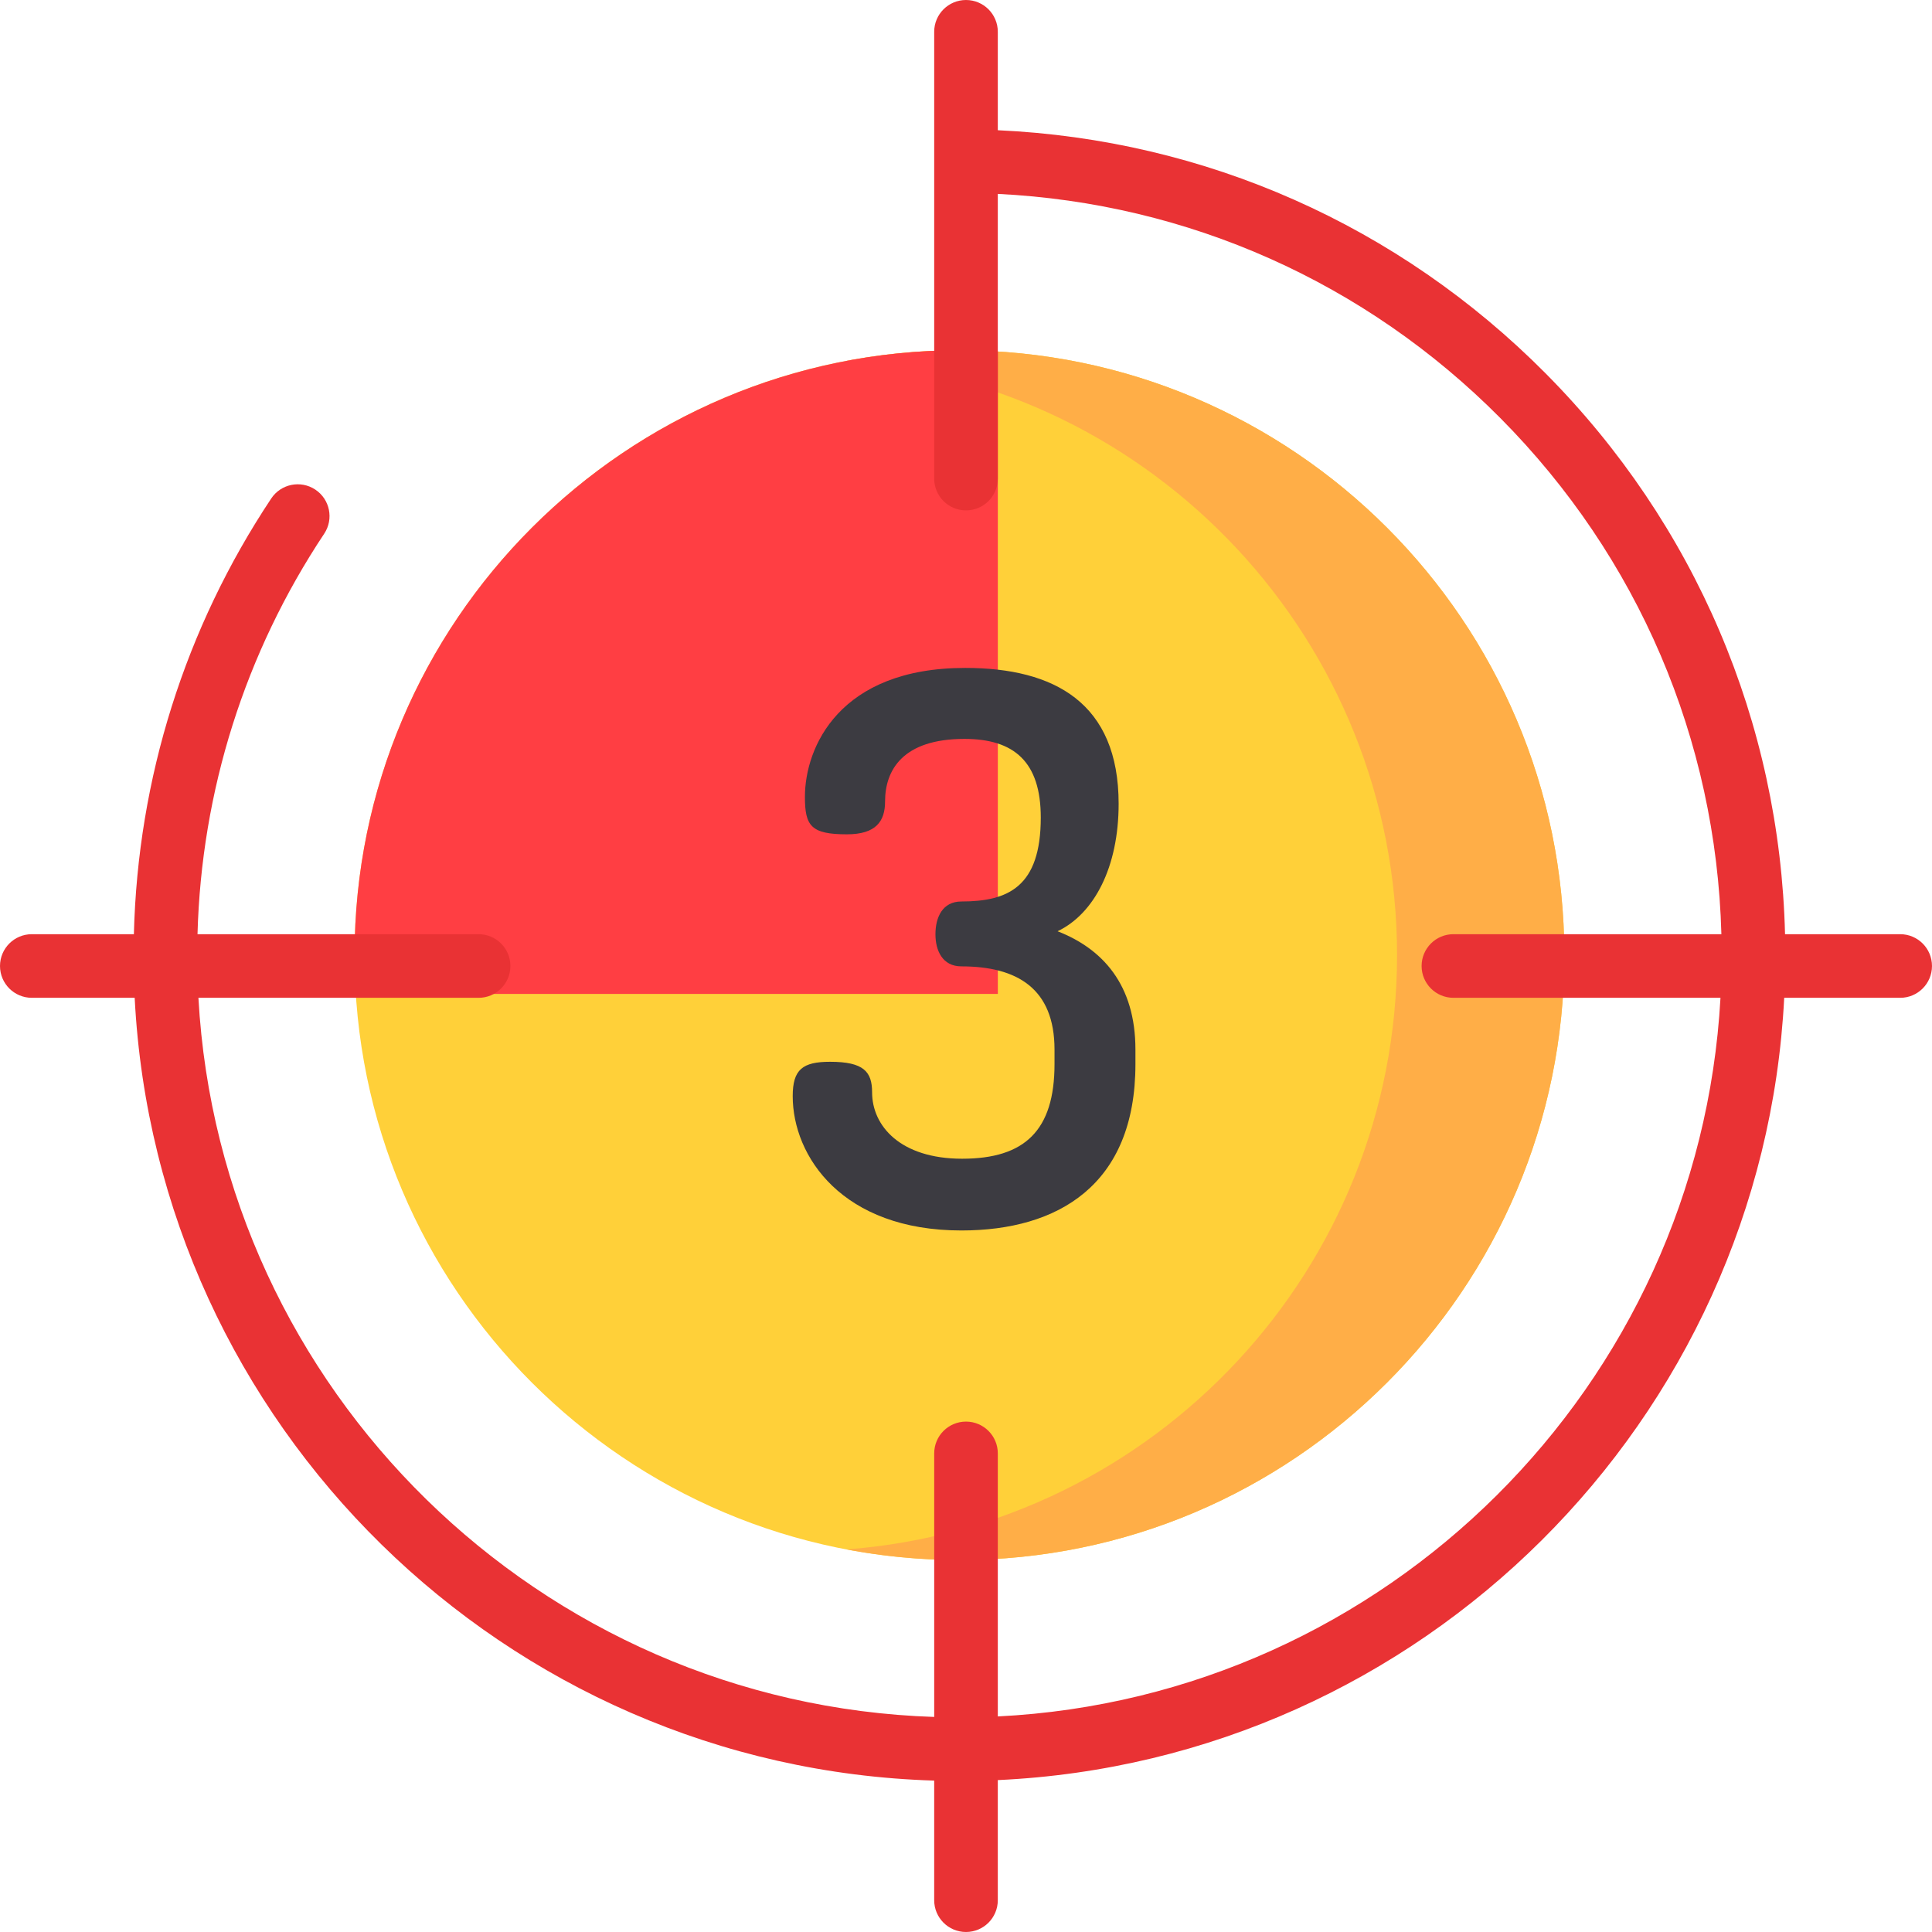 <?xml version="1.0" encoding="iso-8859-1"?>
<!-- Generator: Adobe Illustrator 19.0.0, SVG Export Plug-In . SVG Version: 6.00 Build 0)  -->
<svg version="1.1" id="Layer_1" xmlns="http://www.w3.org/2000/svg" xmlns:xlink="http://www.w3.org/1999/xlink" x="0px" y="0px"
	 viewBox="0 0 512.002 512.002" style="enable-background:new 0 0 512.002 512.002;" xml:space="preserve">
<path d="M279.459,281.992v-3.844c0-16.182-9.911-22.049-24.678-22.049c-5.057,0-6.878-4.248-6.878-8.496
	c0-4.45,1.821-8.699,6.878-8.699c12.339,0,21.037-3.844,21.037-22.251c0-14.767-7.08-20.835-20.228-20.835
	c-16.386,0-21.037,8.293-21.037,16.587c0,5.26-2.428,8.699-10.115,8.699c-9.507,0-11.125-2.225-11.125-9.912
	c0-13.148,9.103-34.185,42.479-34.185c23.667,0,40.659,9.304,40.659,36.006c0,16.789-6.473,29.129-16.182,33.782
	c11.935,4.654,20.633,14.16,20.633,31.354v3.844c0,32.162-20.633,44.097-46.12,44.097c-31.556,0-44.704-19.621-44.704-35.602
	c0-7.08,2.63-9.103,9.912-9.103c8.9,0,11.125,2.63,11.125,8.091c0,8.901,7.485,17.599,23.869,17.599
	C271.57,307.075,279.459,299.59,279.459,281.992z"/>
<path style="fill:#FFD039;" d="M254.264,92.825c-88.39,0-160.301,71.91-160.301,160.301s71.91,160.301,160.301,160.301
	s160.301-71.91,160.301-160.301S342.655,92.825,254.264,92.825z"/>
<path style="fill:#FFAE47;" d="M254.264,92.825c-10.226,0-20.228,0.974-29.927,2.813c81.601,6.154,145.896,74.312,145.896,157.487
	s-64.295,151.333-145.896,157.487c9.699,1.84,19.701,2.813,29.927,2.813c88.39,0,160.301-71.91,160.301-160.301
	S342.655,92.825,254.264,92.825z"/>
<path style="fill:#FF3E43;" d="M264.438,93.156c-3.366-0.212-6.757-0.333-10.174-0.333c-88.39,0-160.301,71.91-160.301,160.301
	c0,3.451,0.122,6.875,0.338,10.273h170.137L264.438,93.156L264.438,93.156z"/>
<path style="fill:#3C3B41;" d="M279.459,281.992v-3.844c0-16.182-9.911-22.049-24.678-22.049c-5.057,0-6.878-4.248-6.878-8.496
	c0-4.45,1.821-8.699,6.878-8.699c12.339,0,21.037-3.844,21.037-22.251c0-14.767-7.08-20.835-20.228-20.835
	c-16.386,0-21.037,8.293-21.037,16.587c0,5.26-2.428,8.699-10.115,8.699c-9.507,0-11.125-2.225-11.125-9.912
	c0-13.148,9.103-34.185,42.479-34.185c23.667,0,40.659,9.304,40.659,36.006c0,16.789-6.473,29.129-16.182,33.782
	c11.935,4.654,20.633,14.16,20.633,31.354v3.844c0,32.162-20.633,44.097-46.12,44.097c-31.556,0-44.704-19.621-44.704-35.602
	c0-7.08,2.63-9.103,9.912-9.103c8.9,0,11.125,2.63,11.125,8.091c0,8.901,7.485,17.599,23.869,17.599
	C271.57,307.075,279.459,299.59,279.459,281.992z"/>
<path style="fill:#E93234;" d="M503.572,247.571h-30.517c-1.389-56.071-23.792-108.658-63.441-148.61
	c-38.962-39.259-90.247-61.948-145.184-64.449V8.429c0-4.656-3.774-8.429-8.429-8.429c-4.655,0-8.429,3.773-8.429,8.429v118.402
	c0,4.656,3.774,8.429,8.429,8.429c4.655,0,8.429-3.773,8.429-8.429V51.385c50.409,2.486,97.442,23.4,133.219,59.45
	c36.495,36.773,57.153,85.145,58.539,136.736H385.17c-4.655,0-8.429,3.773-8.429,8.429s3.774,8.429,8.429,8.429h70.777
	c-5.698,102.784-88.583,185.318-191.516,190.446v-69.707c0-4.656-3.774-8.429-8.429-8.429c-4.655,0-8.429,3.773-8.429,8.429v69.84
	c-104.535-3.421-189.229-86.64-194.991-190.578h74.251c4.655,0,8.429-3.773,8.429-8.429c0-4.656-3.774-8.429-8.429-8.429H52.343
	c1.028-37.967,12.578-74.553,33.575-106.135c2.577-3.876,1.524-9.108-2.352-11.685c-3.875-2.578-9.108-1.524-11.686,2.352
	c-22.841,34.356-35.367,74.168-36.4,115.468H8.43c-4.655,0-8.429,3.773-8.429,8.429c0,4.656,3.774,8.429,8.429,8.429h27.261
	c5.789,113.236,98.048,204.01,211.881,207.447v31.696c0,4.656,3.774,8.429,8.429,8.429c4.655,0,8.429-3.773,8.429-8.429v-31.828
	c112.23-5.158,202.676-95.232,208.406-207.314h30.736c4.655,0,8.429-3.773,8.429-8.429
	C512.001,251.344,508.227,247.571,503.572,247.571z"/>
<g>
</g>
<g>
</g>
<g>
</g>
<g>
</g>
<g>
</g>
<g>
</g>
<g>
</g>
<g>
</g>
<g>
</g>
<g>
</g>
<g>
</g>
<g>
</g>
<g>
</g>
<g>
</g>
<g>
</g>
</svg>
